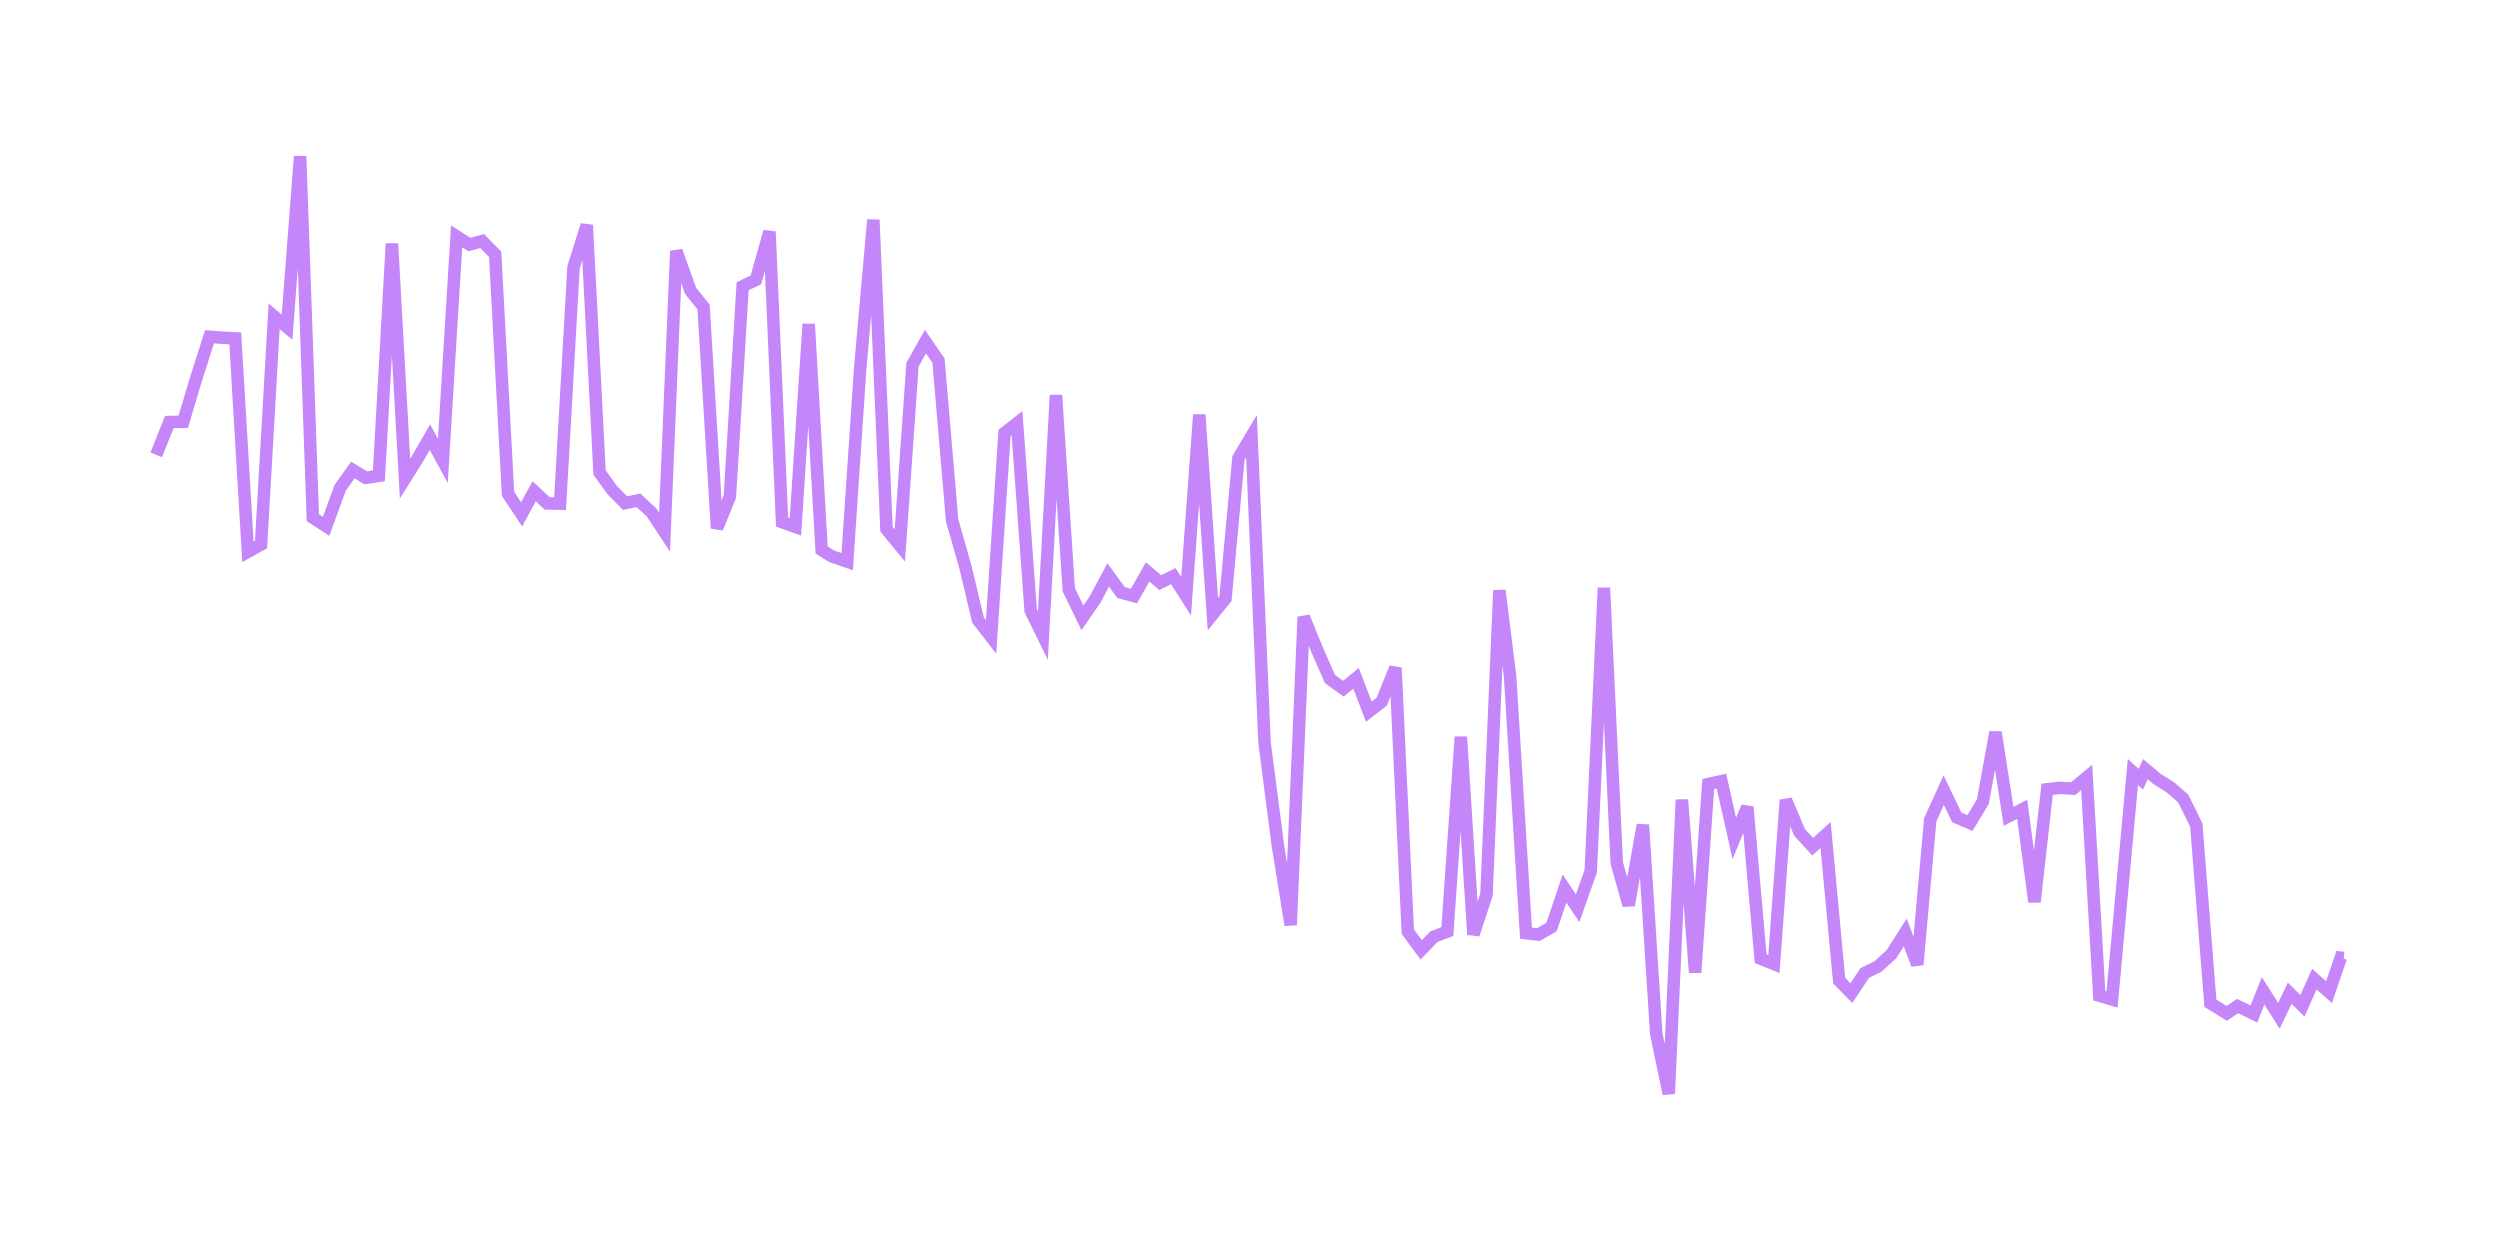 <svg xmlns='http://www.w3.org/2000/svg' width='800' height='400'><rect x='45' y='45' width='710' height='310' rx='10' ry='10' fill='none' stroke='white' stroke-width='2' filter='url(#neon-effect)'/><filter id='neon-effect' x='-50%' y='-50%' width='200%' height='200%'>
              <feGaussianBlur in='SourceGraphic' stdDeviation='2'/>
              <feMerge>
                <feMergeNode/>
                <feMergeNode in='SourceGraphic'/>
              </feMerge>
            </filter><path d='M 50,145.557 54.168,135.062 58.637,134.979 62.61,121.662 67.04,107.769 71.181,108.069 75.282,108.284 79.334,176.575 83.534,174.24 87.725,101.241 91.858,104.707 96.038,50 100.111,165.671 104.362,168.405 108.849,156.099 112.904,150.407 117.049,152.918 121.236,152.267 125.42,77.926 129.607,153.134 133.545,146.875 137.588,139.894 141.71,147.503 146.121,75.648 150.233,78.253 154.272,77.126 158.453,81.377 162.57,158.025 166.912,164.571 170.939,157.197 175.073,161.087 179.228,161.17 183.53,85.559 187.757,72.018 191.868,151.243 196.005,156.926 200.011,160.995 204.298,160.096 208.538,164.02 212.654,170.264 216.417,80.311 220.983,93.058 225.14,98.236 229.447,169.027 233.565,158.862 237.643,91.593 241.88,89.549 246.234,74.131 250.267,167.095 254.526,168.609 258.785,103.689 262.921,175.993 266.116,177.998 271.1,179.727 275.289,117.54 279.478,70.341 283.673,169.366 287.946,174.559 292.001,116.698 296.133,109.331 300.32,115.392 304.678,166.505 308.955,181.536 312.957,198.406 317.14,203.791 321.459,138.554 325.45,135.417 329.82,195.393 333.725,203.363 337.907,126.459 342.01,188.715 346.373,197.699 350.434,191.826 354.628,183.977 358.737,189.623 362.868,190.743 367.235,183.004 371.277,186.427 375.45,184.372 379.556,190.788 383.77,132.698 388.119,196.521 392.152,191.553 396.304,146.585 400.477,139.59 404.653,237.667 408.895,270.387 413.017,296.021 417.193,197.414 421.323,207.571 425.567,217.271 429.866,220.381 433.937,217.048 438.01,227.733 442.143,224.546 446.548,213.685 450.498,298.139 454.783,303.966 458.834,299.751 463.159,298.077 467.469,235.799 471.49,299.04 475.678,286.318 479.803,188.914 483.207,216.238 488.323,298.62 492.311,299.059 496.483,296.671 500.647,284.342 504.844,290.646 509.039,278.775 513.253,188.108 517.36,276.171 521.185,289.671 525.719,263.947 530.005,330.838 534.008,350 538.212,255.902 542.439,311.221 546.645,250.901 550.87,249.971 554.988,268.297 559.149,258.224 563.399,306.782 567.647,308.494 571.48,256.007 575.859,266.358 580.055,270.938 584.193,267.201 588.533,313.821 592.437,317.791 596.719,311.348 600.921,309.282 605.229,305.384 609.68,298.399 613.532,308.684 617.681,262.298 621.993,252.85 626.163,261.57 630.394,263.376 634.507,256.528 638.561,234.305 642.739,261.223 647.1,258.991 651.033,288.614 655.09,252.573 659.256,252.118 663.412,252.356 667.736,248.767 671.786,318.618 675.852,319.831 682.525,247.045 685.066,249.366 686.535,246.134 690.278,249.29 694.458,251.901 698.617,255.507 702.811,263.981 707.331,321.052 712.558,324.266 716.031,321.95 721.255,324.475 724.191,317.052 729.246,325.071 732.706,317.818 736.776,321.858 740.588,313.335 745.287,317.479 749.049,306.455 750,306.564 ' fill='none' stroke='#c586f9' stroke-width='4' filter='url(#neon-effect)'/></svg>